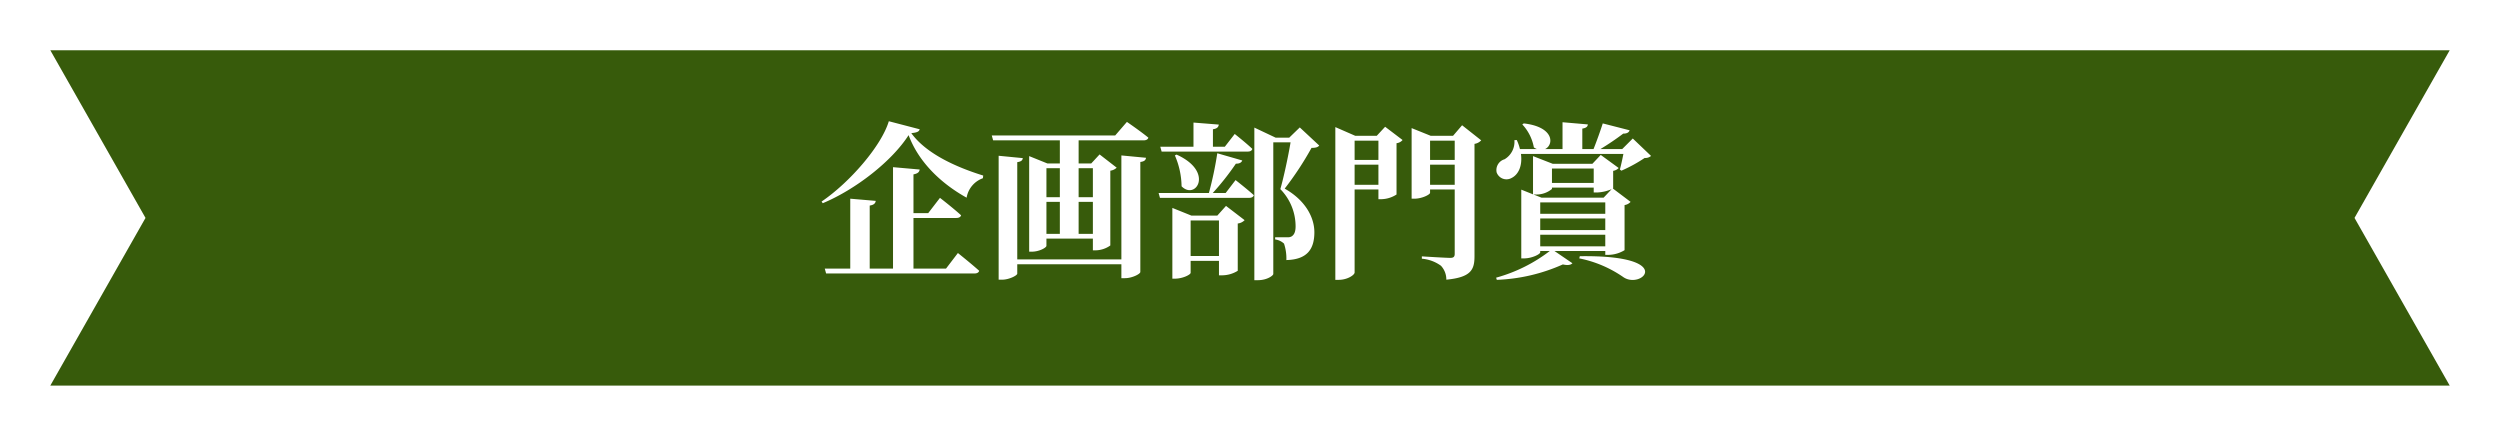 <svg xmlns="http://www.w3.org/2000/svg" xmlns:xlink="http://www.w3.org/1999/xlink" width="372.754" height="65" viewBox="0 0 372.754 65">
  <defs>
    <filter id="パス_3736" x="0" y="0" width="372.754" height="65" filterUnits="userSpaceOnUse">
      <feOffset dx="2" dy="4" input="SourceAlpha"/>
      <feGaussianBlur stdDeviation="2.5" result="blur"/>
      <feFlood flood-opacity="0.2"/>
      <feComposite operator="in" in2="blur"/>
      <feComposite in="SourceGraphic"/>
    </filter>
  </defs>
  <g id="ttl_sec_03" transform="translate(-3.123 -1219.403)">
    <g transform="matrix(1, 0, 0, 1, 3.12, 1219.4)" filter="url(#パス_3736)">
      <path id="パス_3736-2" data-name="パス 3736" d="M666.424,5802.985h357.754l-14.194-25,14.194-25H666.424l14.195,25Z" transform="translate(-660.92 -5749.49)" fill="#375b0b"/>
    </g>
    <path id="パス_4603" data-name="パス 4603" d="M106.55,29.55H101.7V22h6.375c.375,0,.65-.125.725-.4-1.175-1.075-3.15-2.6-3.15-2.6l-1.75,2.275h-2.2V15.5c.675-.125.875-.375.925-.725l-3.975-.35V29.55H95.175v-9.4c.65-.1.85-.35.9-.7l-3.8-.325V29.55h-3.8l.2.725H110.8c.35,0,.625-.125.7-.4-1.2-1.075-3.175-2.65-3.175-2.65ZM98.025,7.575C96.925,11.25,92.2,16.7,88,19.55l.175.25c4.9-2.05,10.3-6.25,12.8-10.15,1.525,4.1,4.95,7.275,8.65,9.325a3.726,3.726,0,0,1,2.425-2.9l.05-.4c-3.8-1.175-8.45-3.175-10.725-6.325.825-.075,1.175-.225,1.25-.575Zm34.675,20.6H117.175v-14.5c.6-.075.8-.3.825-.6l-3.6-.35V31.2h.525c1.025,0,2.25-.625,2.25-.9V28.9H132.7v2.075h.55c1.05,0,2.275-.625,2.275-.925V13.65c.625-.075.8-.3.85-.625l-3.675-.35Zm-4.25-13.6V18.9h-2.125V14.575Zm-2.125,9.8V19.6h2.125v4.775Zm-4.8-4.775h2v4.775h-2Zm2-5.025V18.9h-2V14.575Zm8.25-4.875h-18.4l.2.725h9.95v3.45h-1.85l-2.725-1.1v14.25h.4c1.1,0,2.175-.6,2.175-.875V25.075h6.925v1.75h.425a3.878,3.878,0,0,0,2.175-.725V14.95a1.682,1.682,0,0,0,.95-.45l-2.55-1.975-1.25,1.35h-1.875v-3.45h9.7c.35,0,.625-.125.7-.4-1.225-1-3.2-2.35-3.2-2.35Zm6.925,2.4h12.85c.35,0,.6-.125.675-.4-.975-.925-2.625-2.225-2.625-2.225l-1.475,1.9H146.35v-2.6c.65-.1.825-.35.875-.7l-3.775-.3v3.6H138.5Zm1.975.575a11.916,11.916,0,0,1,1,4.6c2.1,2.15,4.925-2.175-.75-4.725Zm2.35,15v-5.3h4.225v5.3ZM147,21.65h-3.85L140.3,20.5V31.05h.375c1.175,0,2.35-.6,2.35-.875V28.4h4.225v2.15h.475a4.455,4.455,0,0,0,2.325-.675v-7.05a1.693,1.693,0,0,0,1.025-.5L148.3,20.2Zm1.25-3.375h-1.925a39.662,39.662,0,0,0,3.45-4.375c.55.025.85-.2.95-.475L147,12.35a53.373,53.373,0,0,1-1.25,5.925h-7.5l.2.725h13.3c.35,0,.625-.125.7-.4-1.025-.925-2.725-2.25-2.725-2.25ZM159.3,8.5l-1.575,1.525H155.7l-3.175-1.5v22.75h.525c1.4,0,2.3-.7,2.3-.925V10.725h2.575c-.35,2.1-1.025,5.25-1.525,6.975a7.927,7.927,0,0,1,2.275,5.55c0,.825-.225,1.275-.6,1.5a1.033,1.033,0,0,1-.575.125h-1.875V25.2a2.419,2.419,0,0,1,1.325.625,6.974,6.974,0,0,1,.35,2.45c3.1-.075,4.175-1.625,4.175-4.15,0-2.15-1.275-4.725-4.425-6.5a46.962,46.962,0,0,0,4-6.075c.625,0,.95-.1,1.15-.35Zm8.175,8.55v-3h3.55v3Zm3.55-6.575V13.35h-3.55V10.475Zm-.25-.725h-3.2L164.6,8.45V31.225h.5c1.3,0,2.375-.725,2.375-1.1V17.75h3.55V19.2h.45a4.33,4.33,0,0,0,2.25-.7V10.85a1.331,1.331,0,0,0,.9-.475l-2.6-1.975Zm7.95,7.3v-3H182.4v3Zm3.675-6.575V13.35h-3.675V10.475Zm1.1-2.3L182.15,9.75h-3.325l-2.85-1.15V19.125h.4c1.175,0,2.35-.625,2.35-.875v-.5H182.4v9.6c0,.4-.15.6-.65.6-.7,0-4.25-.225-4.25-.225v.35a5.609,5.609,0,0,1,2.85,1.05,3,3,0,0,1,.8,2.075c3.7-.35,4.2-1.5,4.2-3.5V10.95a1.691,1.691,0,0,0,1-.525Zm24.05,4.275c-.15.775-.35,1.7-.525,2.325l.225.175a21.859,21.859,0,0,0,3.475-1.9,1.3,1.3,0,0,0,.95-.3l-2.725-2.6-1.575,1.575h-3.25a39.577,39.577,0,0,0,3.4-2.3c.55,0,.85-.175.95-.5l-4-1.025c-.35,1.1-.9,2.625-1.375,3.825h-1.675V8.675c.625-.1.8-.325.825-.625l-3.775-.325v4h-2.6c1.325-.625,1.4-3.3-3.175-3.825l-.225.15a6.778,6.778,0,0,1,1.725,3.425,2.027,2.027,0,0,0,.45.25h-2.525a6.743,6.743,0,0,0-.475-1.35l-.35.025a3.025,3.025,0,0,1-1.475,2.85,1.677,1.677,0,0,0-1.175,1.95,1.555,1.555,0,0,0,2.25.825c.95-.475,1.625-1.725,1.375-3.575ZM195.15,24.5h9.7v1.725h-9.7Zm-.7-6a3.633,3.633,0,0,0,2.45-.825v-.2h6.225V18.2h.5a6.057,6.057,0,0,0,2.175-.5l-1.2,1.275h-9.25l-1.2-.475Zm8.675-3.875v2.15H196.9v-2.15Zm1.725,7.45V23.8h-9.7V22.075Zm0-.7h-9.7v-1.7h9.7Zm0,5.55V27.5h.475a4.752,4.752,0,0,0,2.4-.7V20.075a1.517,1.517,0,0,0,.9-.475l-2.65-2a.054.054,0,0,0,.05-.05V14.975a1.486,1.486,0,0,0,.825-.425l-2.675-1.95-1.25,1.325h-5.9l-2.95-1.15v5.7l-1.75-.7v10.25h.425c1.15,0,2.4-.625,2.4-.9v-.2h1.425a23.228,23.228,0,0,1-8,3.975l.1.325a26.452,26.452,0,0,0,9.85-2.3c.75.175,1.2.075,1.425-.175l-2.675-1.825Zm-3.875,1.1a17.564,17.564,0,0,1,6.575,2.8c2.775,1.9,8-3.325-6.5-3.125Z" transform="translate(37.623 1229.903)" fill="#fff"/>
  </g>
</svg>

